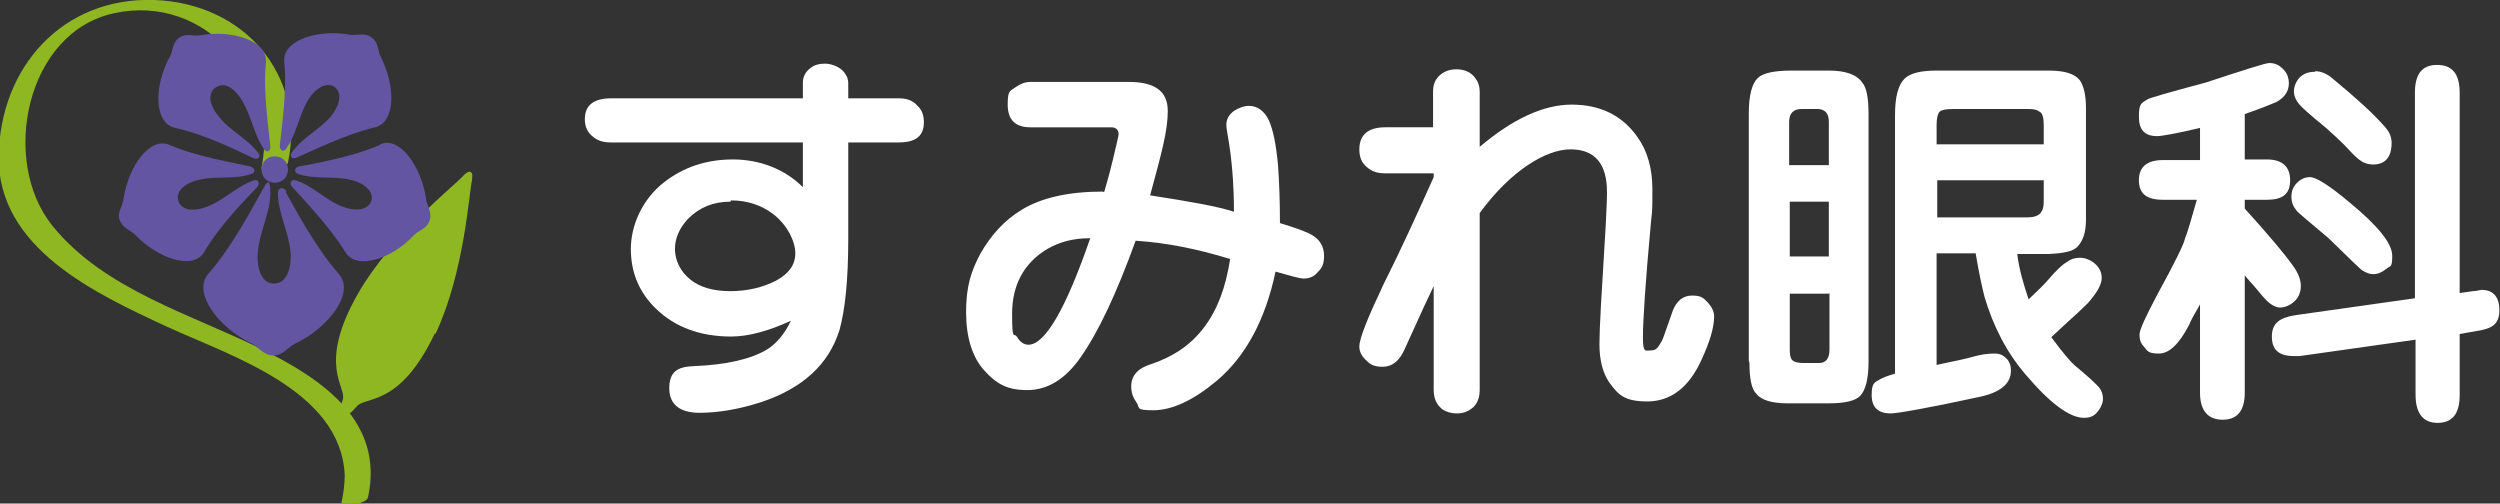 <?xml version="1.0" encoding="UTF-8"?>
<svg id="_レイヤー_1" xmlns="http://www.w3.org/2000/svg" version="1.1" viewBox="0 0 396.7 79.9">
  <rect x="0" y="0" width="396.7" height="79.9" fill="#333333" stroke="none"/>
  <!-- Generator: Adobe Illustrator 29.8.3, SVG Export Plug-In . SVG Version: 2.1.1 Build 3)  -->
  <defs>
    <style>
      .st0 {
        fill: #fff;
      }

      .st1 {
        fill: #8fb721;
      }

      .st2 {
        fill: #6355a1;
      }
    </style>
  </defs>
  <g>
    <path class="st0" d="M127.4,15.6v-2.5c0-.9.4-1.7,1.2-2.3.6-.5,1.4-.7,2.3-.7s2.1.4,2.8,1.1c.6.6.9,1.3.9,2v2.4h8c1.2,0,2.2.3,2.9,1.1.8.7,1.1,1.6,1.1,2.7,0,2.2-1.3,3.2-4,3.2h-8v15.4c0,6.4-.5,11.2-1.4,14.4-1.7,5.4-5.8,9.2-12.4,11.4-3.4,1.1-6.7,1.7-9.8,1.7s-4.8-1.3-4.8-3.9,1.3-3.4,3.8-3.5c5.2-.2,9.2-1.1,11.8-2.7,1.4-.9,2.7-2.4,3.7-4.5-3.5,1.6-6.7,2.5-9.5,2.5-4.9,0-8.9-1.5-11.9-4.4-2.7-2.6-4-5.8-4-9.5s1.8-7.9,5.3-10.6c3.1-2.4,6.7-3.6,10.9-3.6s8.2,1.5,11.1,4.4v-7.1h-30.5c-1.2,0-2.1-.3-2.8-.9-.9-.7-1.3-1.6-1.3-2.8,0-2.2,1.4-3.3,4.2-3.3h30.5ZM115.9,32c-2.7,0-4.9.9-6.7,2.7-1.4,1.5-2.1,3.1-2.1,4.8s.8,3.6,2.5,4.9c1.5,1.2,3.6,1.8,6.3,1.8s5.2-.6,7.3-1.7c2-1.1,3-2.5,3-4.3s-1.2-4.5-3.6-6.3c-1.9-1.4-4.1-2.1-6.6-2.1h0Z"/>
    <path class="st0" d="M175.2,30.5c.3-1,.8-2.7,1.4-5.2.6-2.5.9-3.8.9-4,0-.7-.4-1.1-1.2-1.1h-12.8c-2.4,0-3.6-1.2-3.6-3.6s.4-2.1,1.3-2.8c.7-.5,1.5-.8,2.3-.8h15.6c4.2,0,6.2,1.5,6.2,4.6s-.9,6.4-2.8,13.4c6.5,1,10.9,1.8,13.3,2.6,0-4.2-.3-8.3-1-12.2-.1-.6-.2-1.2-.2-1.6,0-.9.4-1.6,1.2-2.2.8-.5,1.6-.8,2.4-.8,1.3,0,2.4.8,3.1,2.2.7,1.5,1.2,3.9,1.5,7.3.2,2.7.3,5.8.3,9.1,2.6.8,4.3,1.4,5.1,1.9,1.2.7,1.9,1.8,1.9,3.3s-.4,2-1.2,2.8c-.6.6-1.3.8-2,.8s-2-.4-4.5-1.1c-1.6,7.6-4.7,13.4-9.3,17.3-3.7,3.1-7.1,4.7-10.1,4.7s-2-.4-2.7-1.3c-.5-.7-.8-1.5-.8-2.5,0-1.7,1.1-2.9,3.1-3.5,3.6-1.2,6.4-3.1,8.5-5.9,2.1-2.8,3.4-6.3,4.1-10.8-5.2-1.6-10.2-2.6-15-2.9-3,8.3-5.9,14.5-8.8,18.6-2.4,3.4-5.2,5.1-8.4,5.1s-4.9-1-6.8-3.1c-1.9-2.1-2.9-5.2-2.9-9.3s.8-6.5,2.3-9.3c1.6-2.8,3.7-5.2,6.5-6.9,3.1-1.9,7.4-2.9,12.9-2.9h0ZM172.9,37.8c-2.6,0-4.8.6-6.7,1.7-3.7,2.2-5.6,5.7-5.6,10.3s.3,2.8.8,3.7c.5.8,1.1,1.2,1.8,1.2,2.6,0,5.9-5.6,9.8-16.9h0Z"/>
    <path class="st0" d="M227.4,20.4v-5.9c0-1,.3-1.8.9-2.4.7-.7,1.6-1.1,2.8-1.1s2.3.4,3,1.4c.5.6.7,1.4.7,2.2v8.7c5.2-4.4,10.1-6.7,14.6-6.7s8,1.7,10.4,5.1c1.6,2.2,2.4,5,2.4,8.3s0,3.2-.2,5c-.9,9.7-1.3,15.9-1.3,18.5s.4,2.1,1.3,2.1,1.1-.5,1.7-1.5c.2-.3.7-1.9,1.7-4.7.6-1.6,1.6-2.5,3.1-2.5s1.8.4,2.5,1.1c.6.7,1,1.4,1,2.2,0,1.8-.7,4.1-2.1,7.1-2,4.3-4.9,6.4-8.5,6.4s-4.6-1-6.1-3.1c-1-1.5-1.5-3.5-1.5-6s.3-7.5,1-18.9c.1-2.2.2-3.9.2-5.2,0-4.5-1.9-6.8-5.8-6.8s-9.5,3.4-14.4,10.1v28c0,1.2-.3,2.1-1,2.8-.8.7-1.6,1-2.6,1s-2.1-.3-2.7-1c-.7-.7-1-1.6-1-2.8v-16.4c-.4.8-2,4.2-4.7,10.2-.8,1.7-1.9,2.6-3.4,2.6s-2-.4-2.8-1.2c-.6-.6-.9-1.3-.9-2,0-1.3,1.3-4.5,3.8-9.8,2.9-5.8,5.5-11.5,8-17.1v-.6h-7.8c-1.1,0-2-.3-2.7-.9-.9-.7-1.3-1.6-1.3-2.9,0-2.3,1.4-3.5,4.1-3.5h7.8,0Z"/>
    <path class="st0" d="M277.5,57.3V18c0-2.9.5-4.7,1.4-5.6.8-.8,2.6-1.2,5.4-1.2h5.9c2.6,0,4.4.6,5.3,1.9.7.8,1,2.5,1,5v39.3c0,2.8-.5,4.5-1.3,5.4-.8.8-2.4,1.2-5,1.2h-6.6c-2.4,0-4.1-.5-4.9-1.5-.8-.8-1.1-2.5-1.1-5ZM284,26.2h6.2v-6.9c0-1.3-.6-1.9-1.6-2h-2.8c-1.2,0-1.9.7-1.9,2v6.9h0ZM284,40.7h6.2v-8.7h-6.2v8.7ZM290.2,46.6h-6.2v9c0,.9.2,1.5.6,1.7.3.2.9.3,1.6.3h2.5c1,0,1.6-.7,1.6-2.1v-9h0ZM300.7,59.4V18.3c0-2.9.5-4.8,1.5-5.8.9-.9,2.6-1.3,5.1-1.3h17.8c2.5,0,4.1.5,4.9,1.5.6.8,1,2.3,1,4.4v17.8c0,2-.5,3.4-1.4,4.3-.7.7-2.2,1-4.5,1.1h-5c.3,2.5,1,4.8,1.8,7.2,1.6-1.5,2.6-2.5,3.1-3.1,1.2-1.4,2.2-2.4,3.1-2.9.5-.4,1.2-.6,2-.6s1.8.4,2.5,1.1c.6.6.9,1.3.9,2.1,0,1.1-.8,2.4-2.2,4-.2.2-1.2,1.2-3.1,2.9-.9.8-1.8,1.7-2.7,2.5,1.9,2.6,3.3,4.2,4.1,4.8,1.8,1.5,3,2.6,3.5,3.2.4.5.6,1.1.6,1.8s-.4,1.6-1.1,2.3c-.5.5-1.1.7-1.9.7-2.3,0-5.4-2.3-9.3-6.9-3-3.5-5.1-7.6-6.5-12.3-.4-1.6-.9-3.9-1.4-6.9h-6.2v17.7c2.9-.6,4.8-1,5.8-1.3,1.4-.4,2.5-.5,3.4-.5s1.4.3,1.9.8c.5.5.7,1.2.7,1.9,0,2.1-1.7,3.5-5.1,4.2-8.3,1.8-13,2.6-14,2.6-2,0-3-1-3-2.9s.4-2,1.3-2.5c.5-.3,1.3-.6,2.4-.9h0ZM307.4,22.9h16.9v-3.1c0-1.1-.2-1.9-.7-2.1-.4-.3-.9-.4-1.7-.4h-12c-1,0-1.7.1-2.1.4-.3.3-.5,1-.5,2.1v3.1h0ZM307.4,34.5h14.2c1,0,1.7-.2,2.1-.6.4-.4.6-1,.6-1.9v-3.4h-16.9v5.9Z"/>
    <path class="st0" d="M349.1,25.4v-5.1c-3.8.9-6.1,1.3-6.8,1.3-2,0-2.9-1-2.9-3.1s.4-2.1,1.3-2.7c.2-.2,3.3-1.1,9.3-2.7,6.1-2,9.5-3.1,10.1-3.1,1,0,1.7.4,2.4,1.2.5.6.7,1.3.7,2,0,1.3-.7,2.3-2,3-.5.2-2.1.9-5,1.9v7.2h3.5c2.4,0,3.7,1.1,3.7,3.3s-1.2,3.1-3.7,3.1h-3.5v1.4c3.9,4.3,6.4,7.3,7.6,9,.9,1.2,1.3,2.3,1.3,3.3s-.4,1.9-1.1,2.5c-.7.6-1.5.9-2.2.9s-1.6-.5-2.4-1.4c-.5-.5-1-1.2-1.8-2.1-.3-.3-.8-.9-1.4-1.6v18.6c0,2.9-1.2,4.3-3.5,4.3s-3.6-1.4-3.6-4.3v-14c-.9,1.6-1.5,2.6-1.7,3.2-1.6,3.1-3.2,4.6-4.8,4.6s-1.8-.3-2.4-1.1c-.5-.5-.7-1.1-.7-1.9s1-2.9,2.9-6.5c2.8-5.1,4.2-8,4.3-8.7.4-1,1-3,1.9-6.2h-5.4c-2.6,0-3.8-1-3.8-3.1s1.3-3.2,3.8-3.2h5.9ZM383.2,47.5V14.7c0-2.9,1.1-4.4,3.5-4.4s3.6,1.4,3.6,4.4v31.8l2.1-.3c.6,0,1.1-.2,1.4-.2,1.8,0,2.8,1.1,2.8,3.2s-1,2.8-2.9,3.2l-3.4.6v9.7c0,3-1.2,4.4-3.5,4.4s-3.5-1.5-3.5-4.5v-8.7l-18.4,2.6c-.3,0-.6,0-.9,0-2.4,0-3.5-1-3.5-3.1s1.2-3,3.8-3.4l19.1-2.7h0ZM366.5,28.1c1,0,3.1,1.3,6.3,4,4.5,3.7,6.8,6.5,6.8,8.5s-.3,1.5-1,2.1c-.6.5-1.3.8-2,.8s-1-.2-1.6-.5c-.2,0-2-1.8-5.5-5.2-3.2-2.7-4.9-4.1-5.1-4.4-.5-.6-.8-1.3-.8-2.2s.3-1.6.9-2.2c.6-.6,1.3-.9,2.1-.9h0ZM367.4,11.3c.9,0,1.9.4,2.9,1.3,3.5,2.9,6.3,5.4,8.2,7.6.7.8,1,1.6,1,2.5,0,2.2-1,3.4-2.9,3.4s-2.7-1.1-4.7-3.2c-.8-.8-1.7-1.6-2.8-2.6-2.6-2.1-4-3.4-4.3-3.8-.5-.6-.8-1.3-.8-2s.3-1.6,1-2.3c.6-.5,1.3-.8,2.3-.8h0Z"/>
  </g>
  <path class="st1" d="M69.1,53c4.6-9.8,5.3-22.3,5.8-24.4,0-.4.2-1.1-.2-1.3s-.9.3-1.2.6c-1.4,1.6-11.3,9.3-16.7,18.7-6.5,11.4-1.8,14.7-2.4,16.8-.3.9-.7,1.8.2,2.2s1.3-.4,2-1.1c1.4-1.7,6.8.2,12.4-11.6"/>
  <path class="st1" d="M45.7,25.8C48.6,11.7,38.6.5,24.5,0,10-.5,0,10.6-.2,24.8c-.2,14.6,15.4,21.8,26.6,27,10.2,4.7,27.7,10.1,28.3,23.6,0,1.4-.2,2.9-.5,4.3-.2.9,4,.3,4.2-.8,2.6-12-7.2-18.7-16.7-23.4-11.2-5.6-25.2-9.5-33.4-19.7C0,25.5,4.1,5.1,18.1,2.1c14.7-3.2,26.2,10.8,23.4,24.5-.2,1,4,.3,4.2-.8"/>
  <path class="st2" d="M45.5,30.4c-.5-.8-1.4-.7-1.4.2,0,3.2,1.7,6.1,2,9.4.2,2.7-.7,5-2.6,5s-2.8-2.2-2.6-5c.3-3.3,2-6.2,2-9.4s-.9-1-1.4-.2c-1.3,2.3-4.7,8.8-8.4,13-2.7,3,1.6,8.6,6.8,11.1,1.2.6,1.9,1.9,3.5,1.9s2.3-1.4,3.5-1.9c5.2-2.5,9.6-8.1,6.8-11.1-3.7-4.2-7.1-10.7-8.4-13"/>
  <path class="st2" d="M45.4,23.6c1.6-2.2,2-5.1,3.4-7.6,1.2-2,3-3.1,4.3-2.2,1.3,1,.8,3-.7,4.8-1.9,2.1-4.5,3.3-6.1,5.6-.4.6,0,1.1.8.8,2.1-.9,7.7-3.7,12.4-4.8,3.4-.8,3.2-6.8.9-11.2-.5-1-.3-2.3-1.5-3.1h0c-1.1-.8-2.3-.2-3.4-.4-4.9-.9-10.7.8-10.4,4.3.5,4.8-.5,11-.7,13.3,0,.8.6,1.1,1,.5"/>
  <path class="st2" d="M60.3,23c-4.4,1.9-10.6,3-12.8,3.4-.8.2-.9.9-.2,1.2,2.6.9,5.5.3,8.2.9,2.3.5,3.9,1.9,3.4,3.4-.5,1.5-2.6,1.7-4.8.8-2.6-1.1-4.6-3.3-7.2-4.1-.7-.2-1.1.5-.5,1.1,1.5,1.7,5.9,6.2,8.4,10.3,1.8,3,7.5,1,10.9-2.7.8-.8,2.1-1,2.5-2.4.4-1.3-.5-2.3-.6-3.4-.7-4.9-4.1-10-7.3-8.6"/>
  <path class="st2" d="M41.5,26.9c0,1.2.9,2.1,2.1,2.1s2.1-.9,2.1-2.1-.9-2.1-2.1-2.1-2.1.9-2.1,2.1"/>
  <path class="st2" d="M19,34.9c.4,1.3,1.7,1.6,2.5,2.4,3.4,3.6,9.1,5.7,10.9,2.7,2.4-4.2,6.8-8.6,8.4-10.3.5-.6.2-1.3-.5-1.1-2.6.9-4.6,3-7.2,4.1-2.2.9-4.2.8-4.8-.8-.5-1.6,1.1-2.9,3.4-3.4,2.8-.6,5.6,0,8.2-.9.7-.2.6-1-.2-1.2-2.2-.5-8.4-1.5-12.8-3.4-3.2-1.4-6.6,3.6-7.3,8.6-.1,1.1-1.1,2.1-.6,3.4"/>
  <path class="st2" d="M27.8,20.3c4.7,1,10.3,3.8,12.4,4.8.7.3,1.3-.2.8-.8-1.6-2.2-4.3-3.4-6.1-5.6-1.6-1.8-2.1-3.8-.7-4.8s3.1.1,4.3,2.2c1.4,2.4,1.8,5.3,3.4,7.6.4.6,1.1.3,1-.5-.2-2.3-1.2-8.5-.7-13.3.3-3.5-5.5-5.2-10.4-4.3-1.1.2-2.3-.4-3.4.4h0c-1.1.8-.9,2.1-1.5,3.1-2.4,4.4-2.6,10.4.9,11.2"/>
</svg>